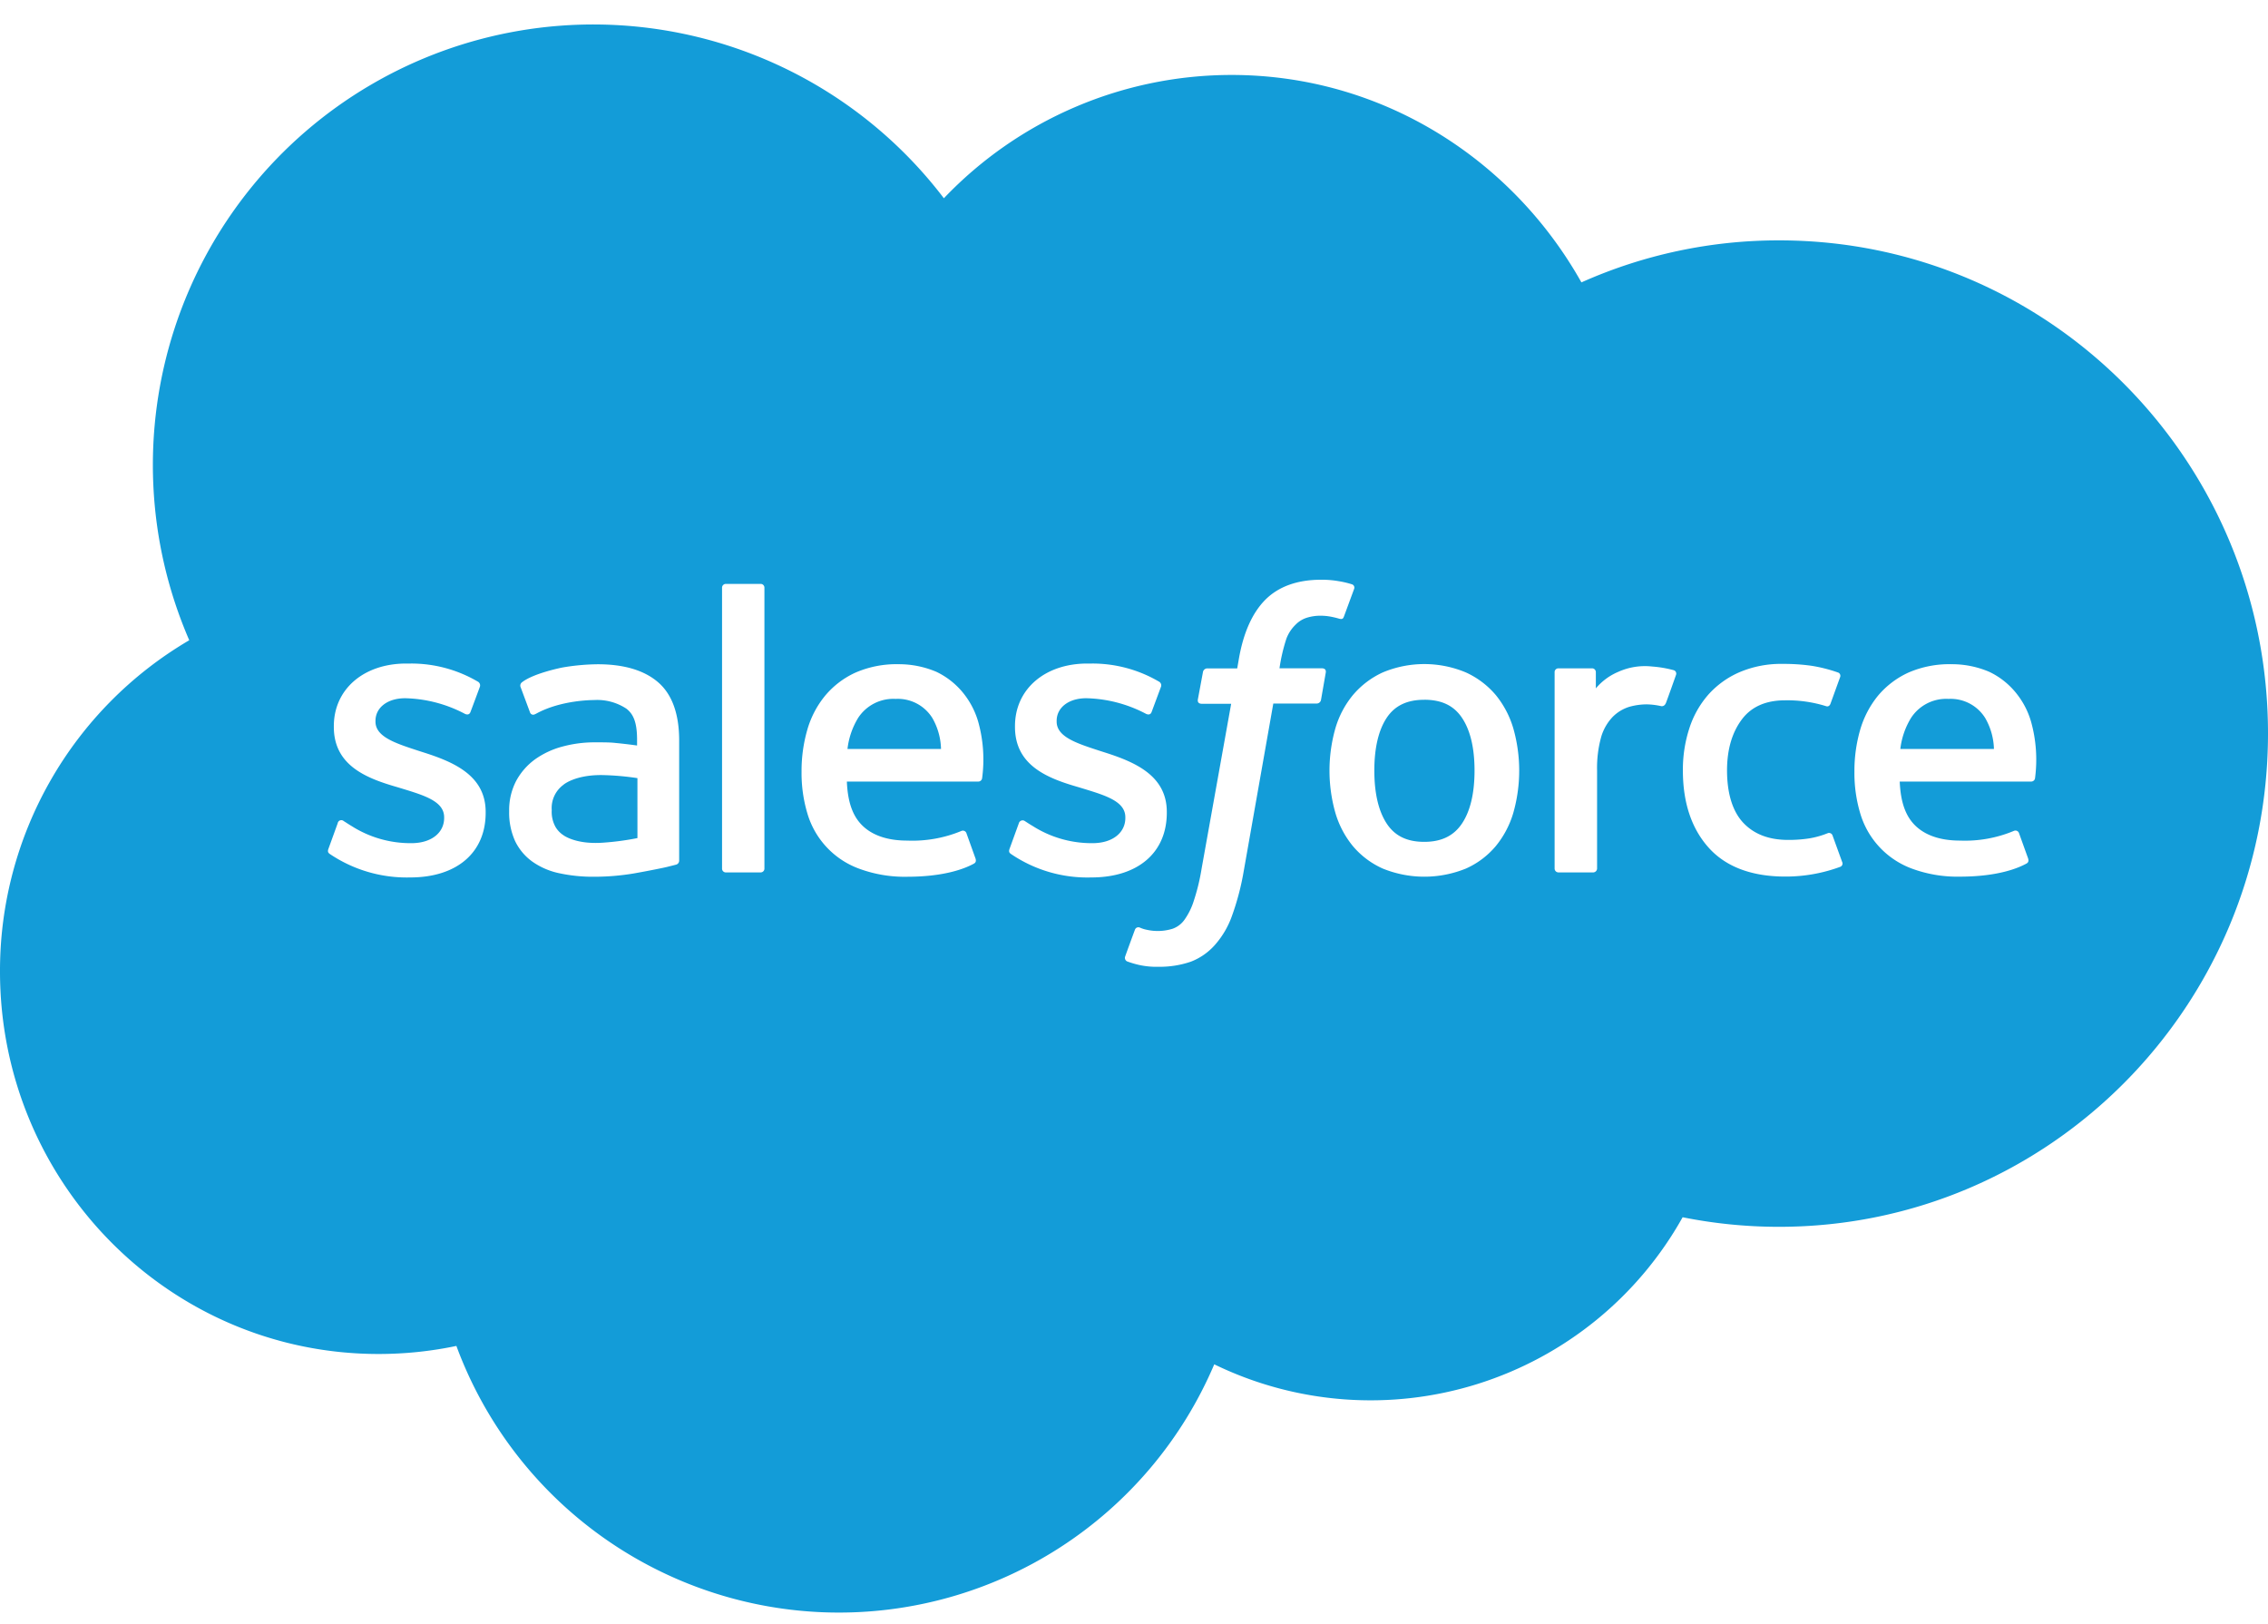 <svg width="88" height="63" fill="none" xmlns="http://www.w3.org/2000/svg">
  <g fill="#139CD8">
    <path
      d="M34.752 27.116a1.629 1.629 0 00-1.459.742 2.96 2.96 0 00-.41 1.202h3.629a2.526 2.526 0 00-.337-1.204 1.579 1.579 0 00-1.423-.74zM75.605 27.116a1.624 1.624 0 00-1.458.742 2.96 2.96 0 00-.413 1.202h3.632a2.526 2.526 0 00-.34-1.204 1.577 1.577 0 00-1.42-.74zM55.261 27.15c-.669 0-1.146.23-1.46.706-.314.476-.476 1.17-.476 2.04 0 .871.16 1.564.476 2.05.316.485.79.716 1.46.716.671 0 1.149-.235 1.469-.717.32-.481.483-1.174.483-2.048 0-.875-.163-1.56-.483-2.041-.32-.482-.796-.707-1.469-.707zM21.864 30.447a1.117 1.117 0 00-.456.987c-.014.231.04.462.154.663a.987.987 0 00.294.304s.458.36 1.496.296c.464-.03.925-.09 1.381-.181V30.19c-.457-.07-.919-.11-1.381-.119-1.05-.008-1.49.375-1.488.375z" />
    <path
      d="M69.034 9.326a18.765 18.765 0 00-7.674 1.63c-2.7-4.808-7.768-8.048-13.577-8.048a15.424 15.424 0 00-11.16 4.784A17.09 17.09 0 007.343 24.84 14.86 14.86 0 000 37.69c0 8.197 6.576 14.842 14.688 14.842 1.014 0 2.026-.104 3.02-.313a15.823 15.823 0 0029.406.714 13.869 13.869 0 0018.173-5.706 18.99 18.99 0 003.739.371C79.504 47.598 88 39.031 88 28.454c0-10.576-8.489-19.128-18.966-19.128zm-50.19 22.21c0 1.546-1.12 2.507-2.927 2.507a5.338 5.338 0 01-3.134-.92c-.018-.023-.093-.053-.037-.197l.357-.986a.142.142 0 01.237-.081c.098.059.171.112.298.187a4.257 4.257 0 002.325.667c.79 0 1.27-.416 1.27-.975v-.031c0-.61-.747-.84-1.616-1.106l-.197-.06c-1.184-.34-2.467-.83-2.467-2.338v-.03c0-1.43 1.155-2.429 2.808-2.429h.18a5.102 5.102 0 012.591.697.166.166 0 01.09.197c-.032.09-.332.898-.368.987-.063.17-.239.058-.239.058a5.21 5.21 0 00-2.293-.593c-.7 0-1.153.373-1.153.877v.03c0 .591.774.84 1.668 1.132l.156.05c1.184.374 2.451.894 2.451 2.322v.036zm7.391 2.01s-.197.051-.357.09c-.16.04-.79.165-1.285.252a9.352 9.352 0 01-1.549.128 6.18 6.18 0 01-1.352-.138 2.815 2.815 0 01-1.038-.45 2.106 2.106 0 01-.665-.79 2.666 2.666 0 01-.233-1.166 2.445 2.445 0 01.272-1.175c.18-.333.433-.621.74-.842a3.29 3.29 0 011.064-.492c.41-.11.833-.164 1.258-.162.321 0 .592 0 .789.024 0 0 .395.036.84.099v-.215c0-.681-.14-1.003-.418-1.216a2.058 2.058 0 00-1.26-.332s-1.242-.013-2.223.52a.79.79 0 01-.085.04.128.128 0 01-.168-.082l-.361-.969a.16.16 0 01.047-.197c.458-.36 1.58-.577 1.58-.577.451-.078.909-.12 1.367-.124 1.018 0 1.808.237 2.345.705.537.467.809 1.227.809 2.252v4.665a.16.16 0 01-.117.152zm3.425.148a.147.147 0 01-.146.154h-1.352a.146.146 0 01-.146-.154V22.808a.147.147 0 01.146-.154h1.352a.144.144 0 01.106.045.147.147 0 01.04.109v10.886zm8.447-3.503a.148.148 0 01-.148.132h-5.1c.032.776.217 1.325.592 1.697.375.373.953.593 1.745.593.72.03 1.44-.097 2.105-.373a.144.144 0 01.119 0 .146.146 0 01.079.088l.335.934c.066.158.012.211-.045.245-.32.175-1.095.505-2.566.509a5.1 5.1 0 01-1.853-.3 3.259 3.259 0 01-2.039-2.143 5.448 5.448 0 01-.23-1.629 5.744 5.744 0 01.222-1.626 3.67 3.67 0 01.691-1.324c.32-.383.721-.69 1.174-.896a3.984 3.984 0 011.686-.328c.502-.001.999.1 1.46.296.37.177.7.428.97.738.3.347.522.754.65 1.194.2.713.252 1.46.153 2.193zm4.24 3.852a5.267 5.267 0 01-3.135-.92c-.018-.023-.093-.053-.038-.197l.358-.986a.153.153 0 01.17-.11.153.153 0 01.067.029c.094.06.17.112.298.187a4.257 4.257 0 002.325.667c.789 0 1.272-.416 1.272-.975v-.031c0-.61-.75-.84-1.62-1.106l-.197-.06c-1.184-.34-2.465-.83-2.465-2.338v-.03c0-1.43 1.154-2.429 2.806-2.429h.18a5.097 5.097 0 012.593.697.166.166 0 01.089.197l-.367.987c-.063.17-.24.058-.24.058a5.202 5.202 0 00-2.294-.593c-.699 0-1.15.373-1.15.877v.03c0 .591.77.84 1.667 1.132l.156.05c1.184.374 2.451.894 2.451 2.322v.03c0 1.551-1.121 2.512-2.927 2.512zm8.91-6.895a.172.172 0 01-.172.148h-1.68l-1.148 6.503a10.001 10.001 0 01-.448 1.713 3.43 3.43 0 01-.663 1.142c-.256.293-.58.519-.943.658a3.712 3.712 0 01-1.252.197 3.073 3.073 0 01-.748-.07 3.68 3.68 0 01-.466-.137.152.152 0 01-.078-.197c.035-.103.337-.928.379-1.037a.14.14 0 01.183-.082c.088.04.181.07.276.088a1.95 1.95 0 001-.04.959.959 0 00.469-.36c.155-.222.275-.467.355-.727.135-.41.236-.83.304-1.257l1.145-6.384h-1.127c-.136 0-.18-.064-.166-.164l.197-1.06a.173.173 0 01.172-.15h1.159l.06-.345c.174-1.023.52-1.802 1.027-2.314.507-.51 1.236-.78 2.16-.78a3.74 3.74 0 01.692.056c.17.027.34.067.505.119a.133.133 0 01.101.122.135.135 0 01-.008.055l-.395 1.072c-.033.08-.055.13-.22.077a3.55 3.55 0 00-.263-.063 2.145 2.145 0 00-.419-.042 1.752 1.752 0 00-.546.08 1.05 1.05 0 00-.427.265 1.473 1.473 0 00-.359.545 6.814 6.814 0 00-.268 1.149h1.63c.136 0 .18.063.166.164l-.184 1.056zm7.466 4.37a3.65 3.65 0 01-.685 1.308 3.224 3.224 0 01-1.158.872 4.285 4.285 0 01-3.229 0 3.241 3.241 0 01-1.159-.872 3.635 3.635 0 01-.684-1.309 5.99 5.99 0 010-3.238c.136-.48.369-.925.684-1.309.316-.375.711-.676 1.157-.88a4.17 4.17 0 013.23 0c.447.203.843.503 1.16.878.314.386.547.832.684 1.31a5.99 5.99 0 010 3.24zm6.306-5.33c-.047.139-.296.837-.383 1.07-.034.089-.089.15-.187.14a2.763 2.763 0 00-.56-.07c-.232 0-.462.033-.684.096a1.562 1.562 0 00-.631.379c-.205.212-.357.469-.446.75a4.466 4.466 0 00-.17 1.34v3.801a.154.154 0 01-.154.154h-1.34a.154.154 0 01-.11-.044.153.153 0 01-.044-.11v-7.61a.145.145 0 01.088-.142.145.145 0 01.058-.012h1.309a.145.145 0 01.105.046.15.15 0 01.04.108v.623c.233-.277.528-.496.861-.637.412-.187.867-.26 1.316-.211.29.021.576.07.855.146a.139.139 0 01.077.183zm6.379 7.441a6.118 6.118 0 01-2.134.38c-1.304 0-2.307-.376-2.974-1.118-.667-.742-1.003-1.749-1.003-3a5.186 5.186 0 01.247-1.622c.152-.482.401-.927.732-1.309a3.46 3.46 0 011.214-.878 4.104 4.104 0 011.68-.324c.378-.003.756.022 1.13.075.342.055.678.14 1.005.255a.135.135 0 01.102.122.134.134 0 01-.007.055l-.373 1.03c-.055.155-.174.103-.174.103a5.04 5.04 0 00-1.593-.227c-.744 0-1.304.249-1.671.736-.367.488-.576 1.131-.579 1.974 0 .938.231 1.63.648 2.06.416.43.987.646 1.723.646.276.002.552-.018.825-.06.24-.04.476-.107.702-.197a.14.14 0 01.12 0 .142.142 0 01.078.091l.37 1.02a.136.136 0 01-.068.188zm7.553-3.438a.15.15 0 01-.15.132h-5.1c.032.776.217 1.325.592 1.697.375.373.953.593 1.745.593a4.91 4.91 0 002.094-.377.146.146 0 01.197.088l.336.934c.065.158.013.211-.044.245-.32.175-1.095.505-2.566.509a5.1 5.1 0 01-1.85-.3 3.269 3.269 0 01-2.032-2.14 5.445 5.445 0 01-.23-1.628 5.74 5.74 0 01.222-1.626c.14-.484.374-.934.691-1.324a3.37 3.37 0 011.175-.896 3.984 3.984 0 011.685-.328c.502-.002.999.099 1.46.296.371.176.701.428.97.738.3.346.523.754.65 1.194.2.713.251 1.46.155 2.193z" />
  </g>
</svg>